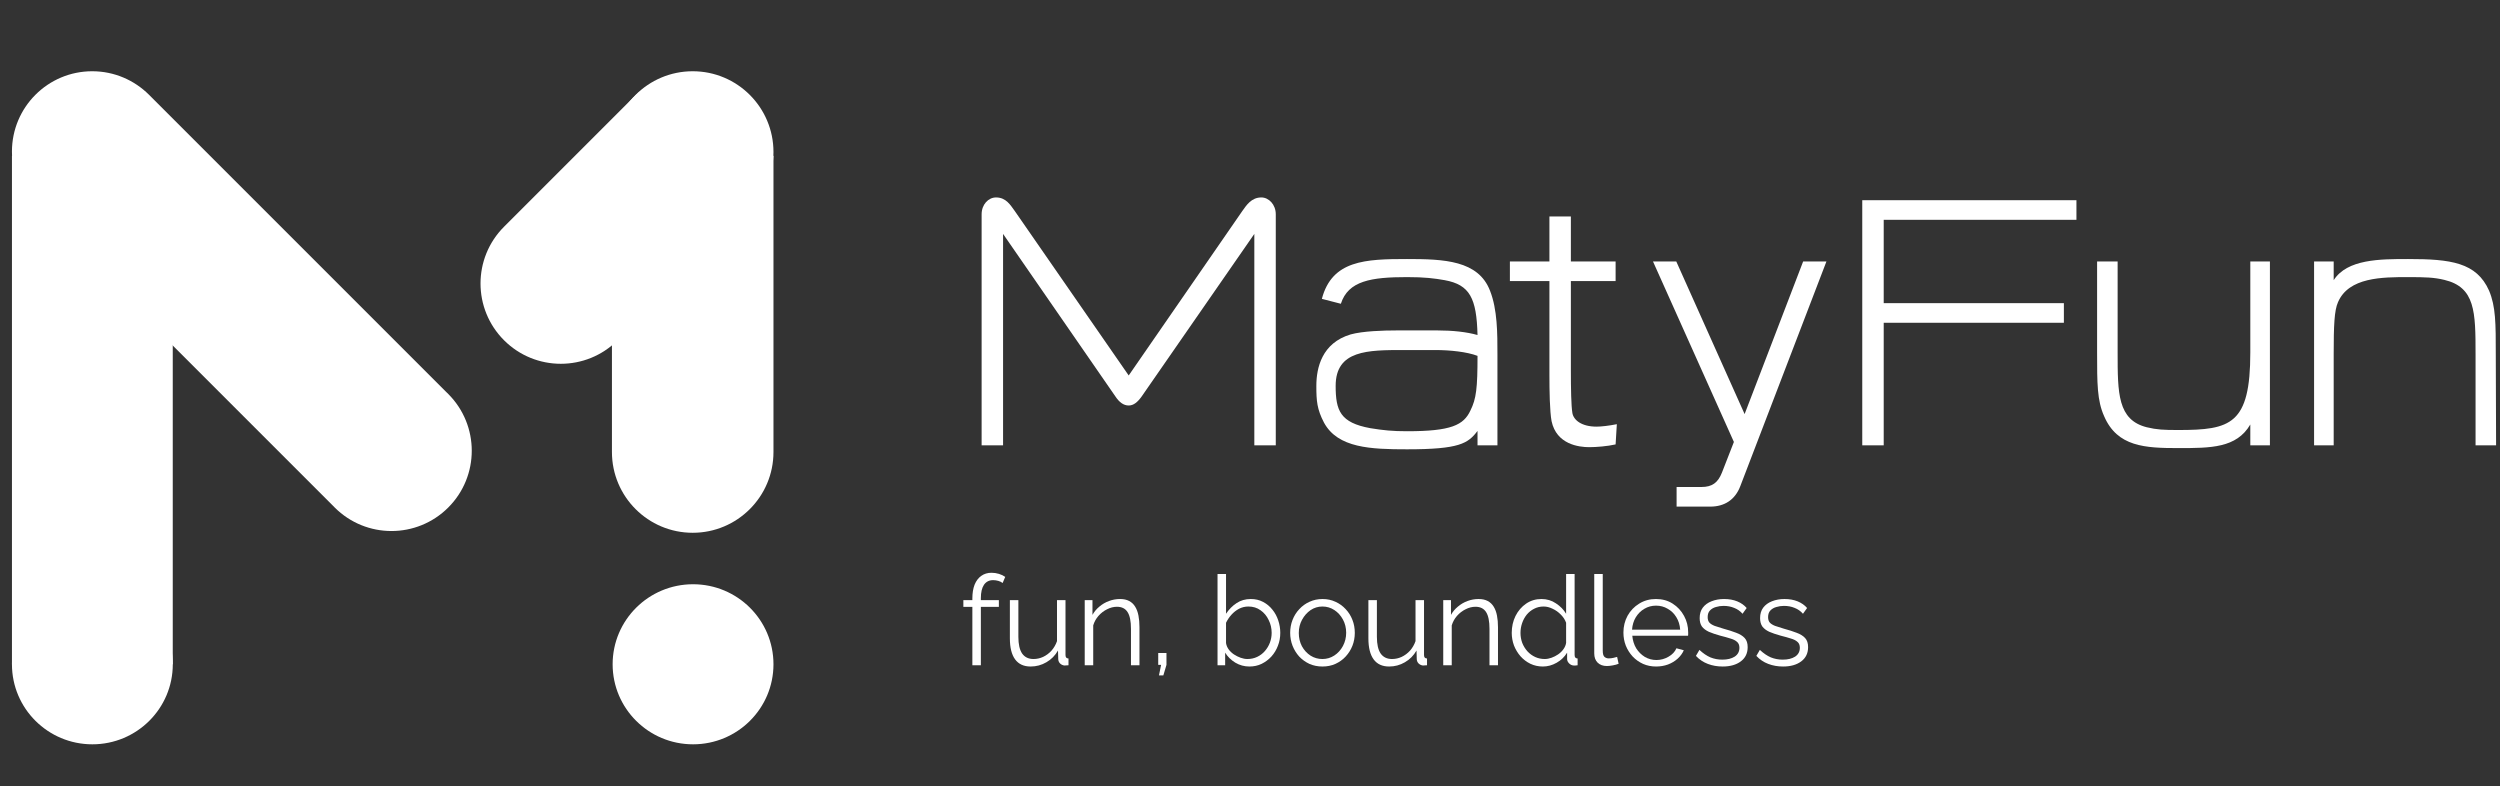 <?xml version="1.0" encoding="UTF-8"?> <svg xmlns="http://www.w3.org/2000/svg" width="480" height="151" viewBox="0 0 480 151" fill="none"><rect x="0" y="0" width="480" height="151" fill="#333333" stroke="none"/><path d="M448.068 53.794C450.657 49.734 457.01 49.734 462.364 49.734C470.542 49.734 475.483 50.381 477.896 55.794C479.19 58.853 479.19 62.089 479.19 68.089L479.249 85.503H475.307V68.031C475.307 59.853 475.248 55.147 469.306 53.735C467.365 53.264 465.717 53.205 462.364 53.205C457.422 53.205 450.951 53.205 448.892 58.029C448.186 59.618 448.068 62.501 448.068 68.031V85.503H444.303V50.205H448.068V53.794Z" fill="white"></path><path d="M432.059 81.503C429.411 86.033 424.47 86.033 418.234 86.033C411.88 86.033 406.526 85.798 403.996 79.915C402.643 76.914 402.643 73.62 402.643 67.678V50.205H406.585V67.678C406.585 75.502 406.585 80.621 412.174 82.032C414.115 82.503 415.41 82.562 418.234 82.562C428.294 82.562 432.059 81.503 432.059 67.678V50.205H435.824V85.504H432.059V81.503Z" fill="white"></path><path d="M357.554 85.504V38.439H398.677V42.204H361.672V58.206H396.265V61.971H361.672V85.504H357.554Z" fill="white"></path><path d="M350.674 50.205L334.143 93.328C333.142 95.975 331.083 97.27 328.377 97.27H321.906V93.504H326.671C328.73 93.504 329.848 92.681 330.613 90.74L332.907 84.856L317.376 50.205H321.847L334.966 79.503L346.203 50.205H350.674Z" fill="white"></path><path d="M310.432 81.444L310.197 85.327C308.667 85.68 306.49 85.856 305.137 85.856C303.137 85.856 298.842 85.327 297.901 80.856C297.548 78.973 297.489 74.914 297.489 72.031V53.97H289.9V50.205H297.489V41.557H301.607V50.205H310.197V53.97H301.607V71.031C301.607 74.678 301.666 77.914 301.901 79.326C302.137 80.621 303.608 81.915 306.549 81.915C307.432 81.915 308.961 81.738 310.432 81.444Z" fill="white"></path><path d="M283.684 82.738C281.861 85.15 280.213 86.268 270.153 86.268C263.211 86.268 256.857 86.033 254.21 81.15C252.857 78.561 252.739 76.973 252.739 74.09C252.739 70.619 253.798 65.854 259.328 64.207C261.682 63.559 265.623 63.442 268.094 63.442H276.036C278.919 63.442 281.625 63.736 283.684 64.324C283.508 57.264 282.214 54.676 277.389 53.794C275.389 53.441 273.565 53.205 270.153 53.205C263.27 53.205 258.858 53.911 257.446 58.324L253.798 57.382C255.74 49.969 262.152 49.734 270.153 49.734C277.213 49.734 283.861 49.969 286.096 55.853C287.508 59.441 287.508 64.03 287.508 68.031V85.503H283.684V82.738ZM269.565 67.207C262.623 67.207 256.446 67.207 256.446 74.09C256.446 78.856 257.328 81.15 263.094 82.209C265.623 82.621 267.329 82.797 270.153 82.797C278.625 82.797 281.037 81.621 282.331 78.797C283.449 76.561 283.684 74.502 283.684 68.325C281.684 67.56 278.448 67.207 275.507 67.207H269.565Z" fill="white"></path><path d="M219.181 76.149C218.416 77.208 217.651 77.856 216.71 77.856C215.71 77.856 214.886 77.208 214.18 76.149L192.589 44.91V85.504H188.471V41.145C188.471 39.262 189.765 37.909 191.236 37.909C193.177 37.909 194.001 39.38 194.825 40.498L216.71 72.09L238.536 40.498C239.301 39.439 240.242 37.909 242.184 37.909C243.596 37.909 244.949 39.262 244.949 41.145V85.504H240.831V44.91L219.181 76.149Z" fill="white"></path><path d="M342.354 127.971C341.33 127.971 340.378 127.803 339.498 127.467C338.618 127.131 337.858 126.619 337.218 125.931L337.89 124.779C338.594 125.435 339.298 125.915 340.002 126.219C340.722 126.507 341.482 126.651 342.282 126.651C343.258 126.651 344.05 126.459 344.658 126.075C345.266 125.675 345.57 125.107 345.57 124.371C345.57 123.875 345.418 123.499 345.114 123.243C344.826 122.971 344.402 122.755 343.842 122.595C343.298 122.419 342.642 122.235 341.874 122.043C341.01 121.803 340.282 121.555 339.69 121.299C339.114 121.027 338.674 120.691 338.37 120.291C338.082 119.875 337.938 119.339 337.938 118.683C337.938 117.867 338.138 117.195 338.538 116.667C338.954 116.123 339.514 115.715 340.218 115.443C340.938 115.155 341.738 115.011 342.618 115.011C343.578 115.011 344.426 115.163 345.162 115.467C345.898 115.771 346.498 116.195 346.962 116.739L346.17 117.843C345.722 117.331 345.186 116.955 344.562 116.715C343.954 116.459 343.274 116.331 342.522 116.331C342.01 116.331 341.522 116.403 341.058 116.547C340.594 116.675 340.21 116.899 339.906 117.219C339.618 117.523 339.474 117.947 339.474 118.491C339.474 118.939 339.586 119.291 339.81 119.547C340.034 119.787 340.37 119.995 340.818 120.171C341.266 120.331 341.818 120.507 342.474 120.699C343.418 120.955 344.242 121.219 344.946 121.491C345.65 121.747 346.194 122.083 346.578 122.499C346.962 122.915 347.154 123.499 347.154 124.251C347.154 125.419 346.714 126.331 345.834 126.987C344.954 127.643 343.794 127.971 342.354 127.971Z" fill="white"></path><path d="M330.752 127.971C329.728 127.971 328.776 127.803 327.896 127.467C327.016 127.131 326.256 126.619 325.616 125.931L326.288 124.779C326.992 125.435 327.696 125.915 328.4 126.219C329.12 126.507 329.88 126.651 330.68 126.651C331.656 126.651 332.448 126.459 333.056 126.075C333.664 125.675 333.968 125.107 333.968 124.371C333.968 123.875 333.816 123.499 333.512 123.243C333.224 122.971 332.8 122.755 332.24 122.595C331.696 122.419 331.04 122.235 330.272 122.043C329.408 121.803 328.68 121.555 328.088 121.299C327.512 121.027 327.072 120.691 326.768 120.291C326.48 119.875 326.336 119.339 326.336 118.683C326.336 117.867 326.536 117.195 326.936 116.667C327.352 116.123 327.912 115.715 328.616 115.443C329.336 115.155 330.136 115.011 331.016 115.011C331.976 115.011 332.824 115.163 333.56 115.467C334.296 115.771 334.896 116.195 335.36 116.739L334.568 117.843C334.12 117.331 333.584 116.955 332.96 116.715C332.352 116.459 331.672 116.331 330.92 116.331C330.408 116.331 329.92 116.403 329.456 116.547C328.992 116.675 328.608 116.899 328.304 117.219C328.016 117.523 327.872 117.947 327.872 118.491C327.872 118.939 327.984 119.291 328.208 119.547C328.432 119.787 328.768 119.995 329.216 120.171C329.664 120.331 330.216 120.507 330.872 120.699C331.816 120.955 332.64 121.219 333.344 121.491C334.048 121.747 334.592 122.083 334.976 122.499C335.36 122.915 335.552 123.499 335.552 124.251C335.552 125.419 335.112 126.331 334.232 126.987C333.352 127.643 332.192 127.971 330.752 127.971Z" fill="white"></path><path d="M317.962 127.971C317.066 127.971 316.234 127.803 315.466 127.467C314.698 127.115 314.034 126.643 313.474 126.051C312.914 125.443 312.474 124.747 312.154 123.963C311.85 123.179 311.698 122.339 311.698 121.443C311.698 120.275 311.962 119.203 312.49 118.227C313.034 117.251 313.778 116.475 314.722 115.899C315.666 115.307 316.738 115.011 317.938 115.011C319.17 115.011 320.242 115.307 321.154 115.899C322.082 116.491 322.81 117.275 323.338 118.251C323.866 119.211 324.13 120.267 324.13 121.419C324.13 121.547 324.13 121.675 324.13 121.803C324.13 121.915 324.122 122.003 324.106 122.067H313.402C313.482 122.963 313.73 123.763 314.146 124.467C314.578 125.155 315.13 125.707 315.802 126.123C316.49 126.523 317.234 126.723 318.034 126.723C318.85 126.723 319.618 126.515 320.338 126.099C321.074 125.683 321.586 125.139 321.874 124.467L323.29 124.851C323.034 125.443 322.642 125.979 322.114 126.459C321.586 126.939 320.962 127.315 320.242 127.587C319.538 127.843 318.778 127.971 317.962 127.971ZM313.354 120.891H322.594C322.53 119.979 322.282 119.179 321.85 118.491C321.434 117.803 320.882 117.267 320.194 116.883C319.522 116.483 318.778 116.283 317.962 116.283C317.146 116.283 316.402 116.483 315.73 116.883C315.058 117.267 314.506 117.811 314.074 118.515C313.658 119.203 313.418 119.995 313.354 120.891Z" fill="white"></path><path d="M306.095 110.211H307.727V124.899C307.727 125.523 307.839 125.931 308.063 126.123C308.287 126.315 308.559 126.411 308.879 126.411C309.167 126.411 309.455 126.379 309.743 126.315C310.031 126.251 310.279 126.187 310.487 126.123L310.775 127.443C310.471 127.571 310.095 127.675 309.647 127.755C309.215 127.835 308.839 127.875 308.519 127.875C307.783 127.875 307.191 127.659 306.743 127.227C306.311 126.795 306.095 126.203 306.095 125.451V110.211Z" fill="white"></path><path d="M290.254 121.515C290.254 120.331 290.494 119.251 290.974 118.275C291.47 117.283 292.15 116.491 293.014 115.899C293.878 115.307 294.862 115.011 295.966 115.011C297.006 115.011 297.934 115.291 298.75 115.851C299.582 116.395 300.23 117.059 300.694 117.843V110.211H302.326V125.763C302.326 125.987 302.374 126.155 302.47 126.267C302.566 126.363 302.71 126.419 302.902 126.435V127.731C302.582 127.779 302.334 127.795 302.158 127.779C301.822 127.763 301.526 127.627 301.27 127.371C301.014 127.115 300.886 126.835 300.886 126.531V125.307C300.39 126.123 299.718 126.771 298.87 127.251C298.022 127.731 297.142 127.971 296.23 127.971C295.366 127.971 294.566 127.795 293.83 127.443C293.11 127.091 292.478 126.611 291.934 126.003C291.406 125.395 290.99 124.707 290.686 123.939C290.398 123.155 290.254 122.347 290.254 121.515ZM300.694 123.435V119.571C300.486 118.995 300.15 118.475 299.686 118.011C299.222 117.531 298.694 117.155 298.102 116.883C297.526 116.595 296.95 116.451 296.374 116.451C295.702 116.451 295.094 116.595 294.55 116.883C294.006 117.155 293.534 117.531 293.134 118.011C292.75 118.491 292.454 119.035 292.246 119.643C292.038 120.251 291.934 120.875 291.934 121.515C291.934 122.187 292.046 122.827 292.27 123.435C292.51 124.043 292.846 124.587 293.278 125.067C293.71 125.531 294.206 125.891 294.766 126.147C295.326 126.403 295.934 126.531 296.59 126.531C297.006 126.531 297.438 126.451 297.886 126.291C298.334 126.131 298.758 125.915 299.158 125.643C299.574 125.355 299.918 125.019 300.19 124.635C300.462 124.251 300.63 123.851 300.694 123.435Z" fill="white"></path><path d="M287.614 127.731H285.982V120.747C285.982 119.275 285.766 118.203 285.334 117.531C284.902 116.843 284.222 116.499 283.294 116.499C282.654 116.499 282.022 116.659 281.398 116.979C280.774 117.283 280.222 117.707 279.742 118.251C279.278 118.779 278.942 119.387 278.734 120.075V127.731H277.102V115.227H278.59V118.059C278.926 117.451 279.366 116.923 279.91 116.475C280.454 116.011 281.07 115.651 281.758 115.395C282.446 115.139 283.158 115.011 283.894 115.011C284.582 115.011 285.166 115.139 285.646 115.395C286.126 115.651 286.51 116.019 286.798 116.499C287.086 116.963 287.294 117.531 287.422 118.203C287.55 118.859 287.614 119.595 287.614 120.411V127.731Z" fill="white"></path><path d="M262.732 122.571V115.227H264.364V122.283C264.364 123.707 264.604 124.771 265.084 125.475C265.58 126.179 266.308 126.531 267.268 126.531C267.908 126.531 268.524 126.395 269.116 126.123C269.724 125.835 270.26 125.435 270.724 124.923C271.188 124.395 271.54 123.787 271.78 123.099V115.227H273.412V125.763C273.412 125.987 273.46 126.155 273.556 126.267C273.652 126.363 273.796 126.419 273.988 126.435V127.731C273.796 127.747 273.644 127.755 273.532 127.755C273.42 127.771 273.316 127.779 273.22 127.779C272.9 127.747 272.62 127.619 272.38 127.395C272.156 127.171 272.036 126.899 272.02 126.579L271.972 124.899C271.428 125.859 270.684 126.611 269.74 127.155C268.812 127.699 267.804 127.971 266.716 127.971C265.404 127.971 264.412 127.515 263.74 126.603C263.068 125.691 262.732 124.347 262.732 122.571Z" fill="white"></path><path d="M253.906 127.971C253.01 127.971 252.178 127.803 251.41 127.467C250.658 127.115 250.002 126.643 249.442 126.051C248.898 125.443 248.474 124.755 248.17 123.987C247.866 123.203 247.714 122.379 247.714 121.515C247.714 120.619 247.866 119.787 248.17 119.019C248.474 118.235 248.906 117.547 249.466 116.955C250.026 116.347 250.682 115.875 251.434 115.539C252.202 115.187 253.034 115.011 253.93 115.011C254.826 115.011 255.65 115.187 256.402 115.539C257.154 115.875 257.81 116.347 258.37 116.955C258.93 117.547 259.362 118.235 259.666 119.019C259.97 119.787 260.122 120.619 260.122 121.515C260.122 122.379 259.97 123.203 259.666 123.987C259.362 124.755 258.93 125.443 258.37 126.051C257.826 126.643 257.17 127.115 256.402 127.467C255.65 127.803 254.818 127.971 253.906 127.971ZM249.37 121.539C249.37 122.467 249.57 123.315 249.97 124.083C250.386 124.835 250.938 125.435 251.626 125.883C252.314 126.315 253.074 126.531 253.906 126.531C254.738 126.531 255.498 126.307 256.186 125.859C256.874 125.411 257.426 124.803 257.842 124.035C258.258 123.251 258.466 122.403 258.466 121.491C258.466 120.563 258.258 119.715 257.842 118.947C257.426 118.179 256.874 117.571 256.186 117.123C255.498 116.675 254.738 116.451 253.906 116.451C253.074 116.451 252.314 116.683 251.626 117.147C250.954 117.611 250.41 118.227 249.994 118.995C249.578 119.747 249.37 120.595 249.37 121.539Z" fill="white"></path><path d="M239.886 127.971C238.91 127.971 238.006 127.723 237.174 127.227C236.342 126.715 235.694 126.075 235.23 125.307V127.731H233.766V110.211H235.398V117.843C235.958 116.995 236.63 116.315 237.414 115.803C238.198 115.275 239.11 115.011 240.15 115.011C241.03 115.011 241.814 115.195 242.502 115.563C243.206 115.931 243.806 116.427 244.302 117.051C244.798 117.659 245.174 118.355 245.43 119.139C245.686 119.907 245.814 120.699 245.814 121.515C245.814 122.395 245.662 123.219 245.358 123.987C245.07 124.755 244.654 125.443 244.11 126.051C243.566 126.643 242.934 127.115 242.214 127.467C241.51 127.803 240.734 127.971 239.886 127.971ZM239.502 126.531C240.174 126.531 240.798 126.395 241.374 126.123C241.95 125.851 242.446 125.475 242.862 124.995C243.278 124.515 243.598 123.979 243.822 123.387C244.046 122.779 244.158 122.155 244.158 121.515C244.158 120.635 243.966 119.811 243.582 119.043C243.214 118.259 242.694 117.635 242.022 117.171C241.366 116.691 240.59 116.451 239.694 116.451C239.054 116.451 238.454 116.595 237.894 116.883C237.35 117.171 236.862 117.555 236.43 118.035C236.014 118.499 235.67 119.011 235.398 119.571V123.459C235.462 123.891 235.63 124.299 235.902 124.683C236.174 125.051 236.51 125.371 236.91 125.643C237.326 125.915 237.758 126.131 238.206 126.291C238.654 126.451 239.086 126.531 239.502 126.531Z" fill="white"></path><path d="M222.522 129.675L222.93 127.659H222.378V125.379H223.962V127.659L223.362 129.675H222.522Z" fill="white"></path><path d="M218.778 127.731H217.146V120.747C217.146 119.275 216.93 118.203 216.498 117.531C216.066 116.843 215.386 116.499 214.458 116.499C213.818 116.499 213.186 116.659 212.562 116.979C211.938 117.283 211.386 117.707 210.906 118.251C210.442 118.779 210.106 119.387 209.898 120.075V127.731H208.266V115.227H209.754V118.059C210.09 117.451 210.53 116.923 211.074 116.475C211.618 116.011 212.234 115.651 212.922 115.395C213.61 115.139 214.322 115.011 215.058 115.011C215.746 115.011 216.33 115.139 216.81 115.395C217.29 115.651 217.674 116.019 217.962 116.499C218.25 116.963 218.458 117.531 218.586 118.203C218.714 118.859 218.778 119.595 218.778 120.411V127.731Z" fill="white"></path><path d="M193.896 122.571V115.227H195.528V122.283C195.528 123.707 195.768 124.771 196.248 125.475C196.744 126.179 197.472 126.531 198.432 126.531C199.072 126.531 199.688 126.395 200.28 126.123C200.888 125.835 201.424 125.435 201.888 124.923C202.352 124.395 202.704 123.787 202.944 123.099V115.227H204.576V125.763C204.576 125.987 204.624 126.155 204.72 126.267C204.816 126.363 204.96 126.419 205.152 126.435V127.731C204.96 127.747 204.808 127.755 204.696 127.755C204.584 127.771 204.48 127.779 204.384 127.779C204.064 127.747 203.784 127.619 203.544 127.395C203.32 127.171 203.2 126.899 203.184 126.579L203.136 124.899C202.592 125.859 201.848 126.611 200.904 127.155C199.976 127.699 198.968 127.971 197.88 127.971C196.568 127.971 195.576 127.515 194.904 126.603C194.232 125.691 193.896 124.347 193.896 122.571Z" fill="white"></path><path d="M186.694 127.731V116.523H184.966V115.227H186.694V114.891C186.694 113.867 186.838 112.987 187.126 112.251C187.43 111.515 187.854 110.955 188.398 110.571C188.958 110.171 189.614 109.971 190.366 109.971C190.862 109.971 191.342 110.043 191.806 110.187C192.27 110.331 192.67 110.523 193.006 110.763L192.502 111.939C192.294 111.763 192.022 111.627 191.686 111.531C191.35 111.435 191.014 111.387 190.678 111.387C189.926 111.387 189.342 111.683 188.926 112.275C188.526 112.867 188.326 113.723 188.326 114.843V115.227H191.782V116.523H188.326V127.731H186.694Z" fill="white"></path><g clip-path="url(#clip0_51_1958)"><path d="M33.169 29.926H2.294V127.542H33.169V29.926Z" fill="white"></path><path d="M148.507 29.926H117.492V86.787C117.492 95.351 124.435 102.294 133 102.294C141.564 102.294 148.507 95.351 148.507 86.787V29.926Z" fill="white"></path><path fill-rule="evenodd" clip-rule="evenodd" d="M6.717 39.895C3.985 37.111 2.294 33.301 2.294 29.092C2.294 20.577 9.198 13.68 17.705 13.68C21.959 13.68 25.814 15.408 28.605 18.192L85.665 75.252C85.798 75.385 85.938 75.518 86.064 75.644C92.082 81.662 92.082 91.424 86.064 97.443C80.046 103.461 70.283 103.461 64.265 97.443C64.132 97.31 64.006 97.177 63.873 97.044L6.717 39.895Z" fill="white"></path><path d="M121.498 18.809L96.776 43.532C90.756 49.551 90.756 59.312 96.776 65.332C102.796 71.352 112.556 71.352 118.576 65.332L143.298 40.61C149.318 34.59 149.318 24.829 143.298 18.809C137.278 12.789 127.518 12.789 121.498 18.809Z" fill="white"></path><path d="M17.735 142.909C26.263 142.909 33.176 136.029 33.176 127.542C33.176 119.055 26.263 112.175 17.735 112.175C9.207 112.175 2.294 119.055 2.294 127.542C2.294 136.029 9.207 142.909 17.735 142.909Z" fill="white"></path><path d="M133.066 142.909C141.594 142.909 148.507 136.029 148.507 127.542C148.507 119.055 141.594 112.175 133.066 112.175C124.538 112.175 117.625 119.055 117.625 127.542C117.625 136.029 124.538 142.909 133.066 142.909Z" fill="white"></path><path d="M133 44.695C141.564 44.695 148.507 37.752 148.507 29.188C148.507 20.623 141.564 13.68 133 13.68C124.435 13.68 117.492 20.623 117.492 29.188C117.492 37.752 124.435 44.695 133 44.695Z" fill="white"></path></g><defs><clipPath id="clip0_51_1958"><rect width="150" height="150" fill="white" transform="translate(0.294 0.909)"></rect></clipPath></defs></svg> 